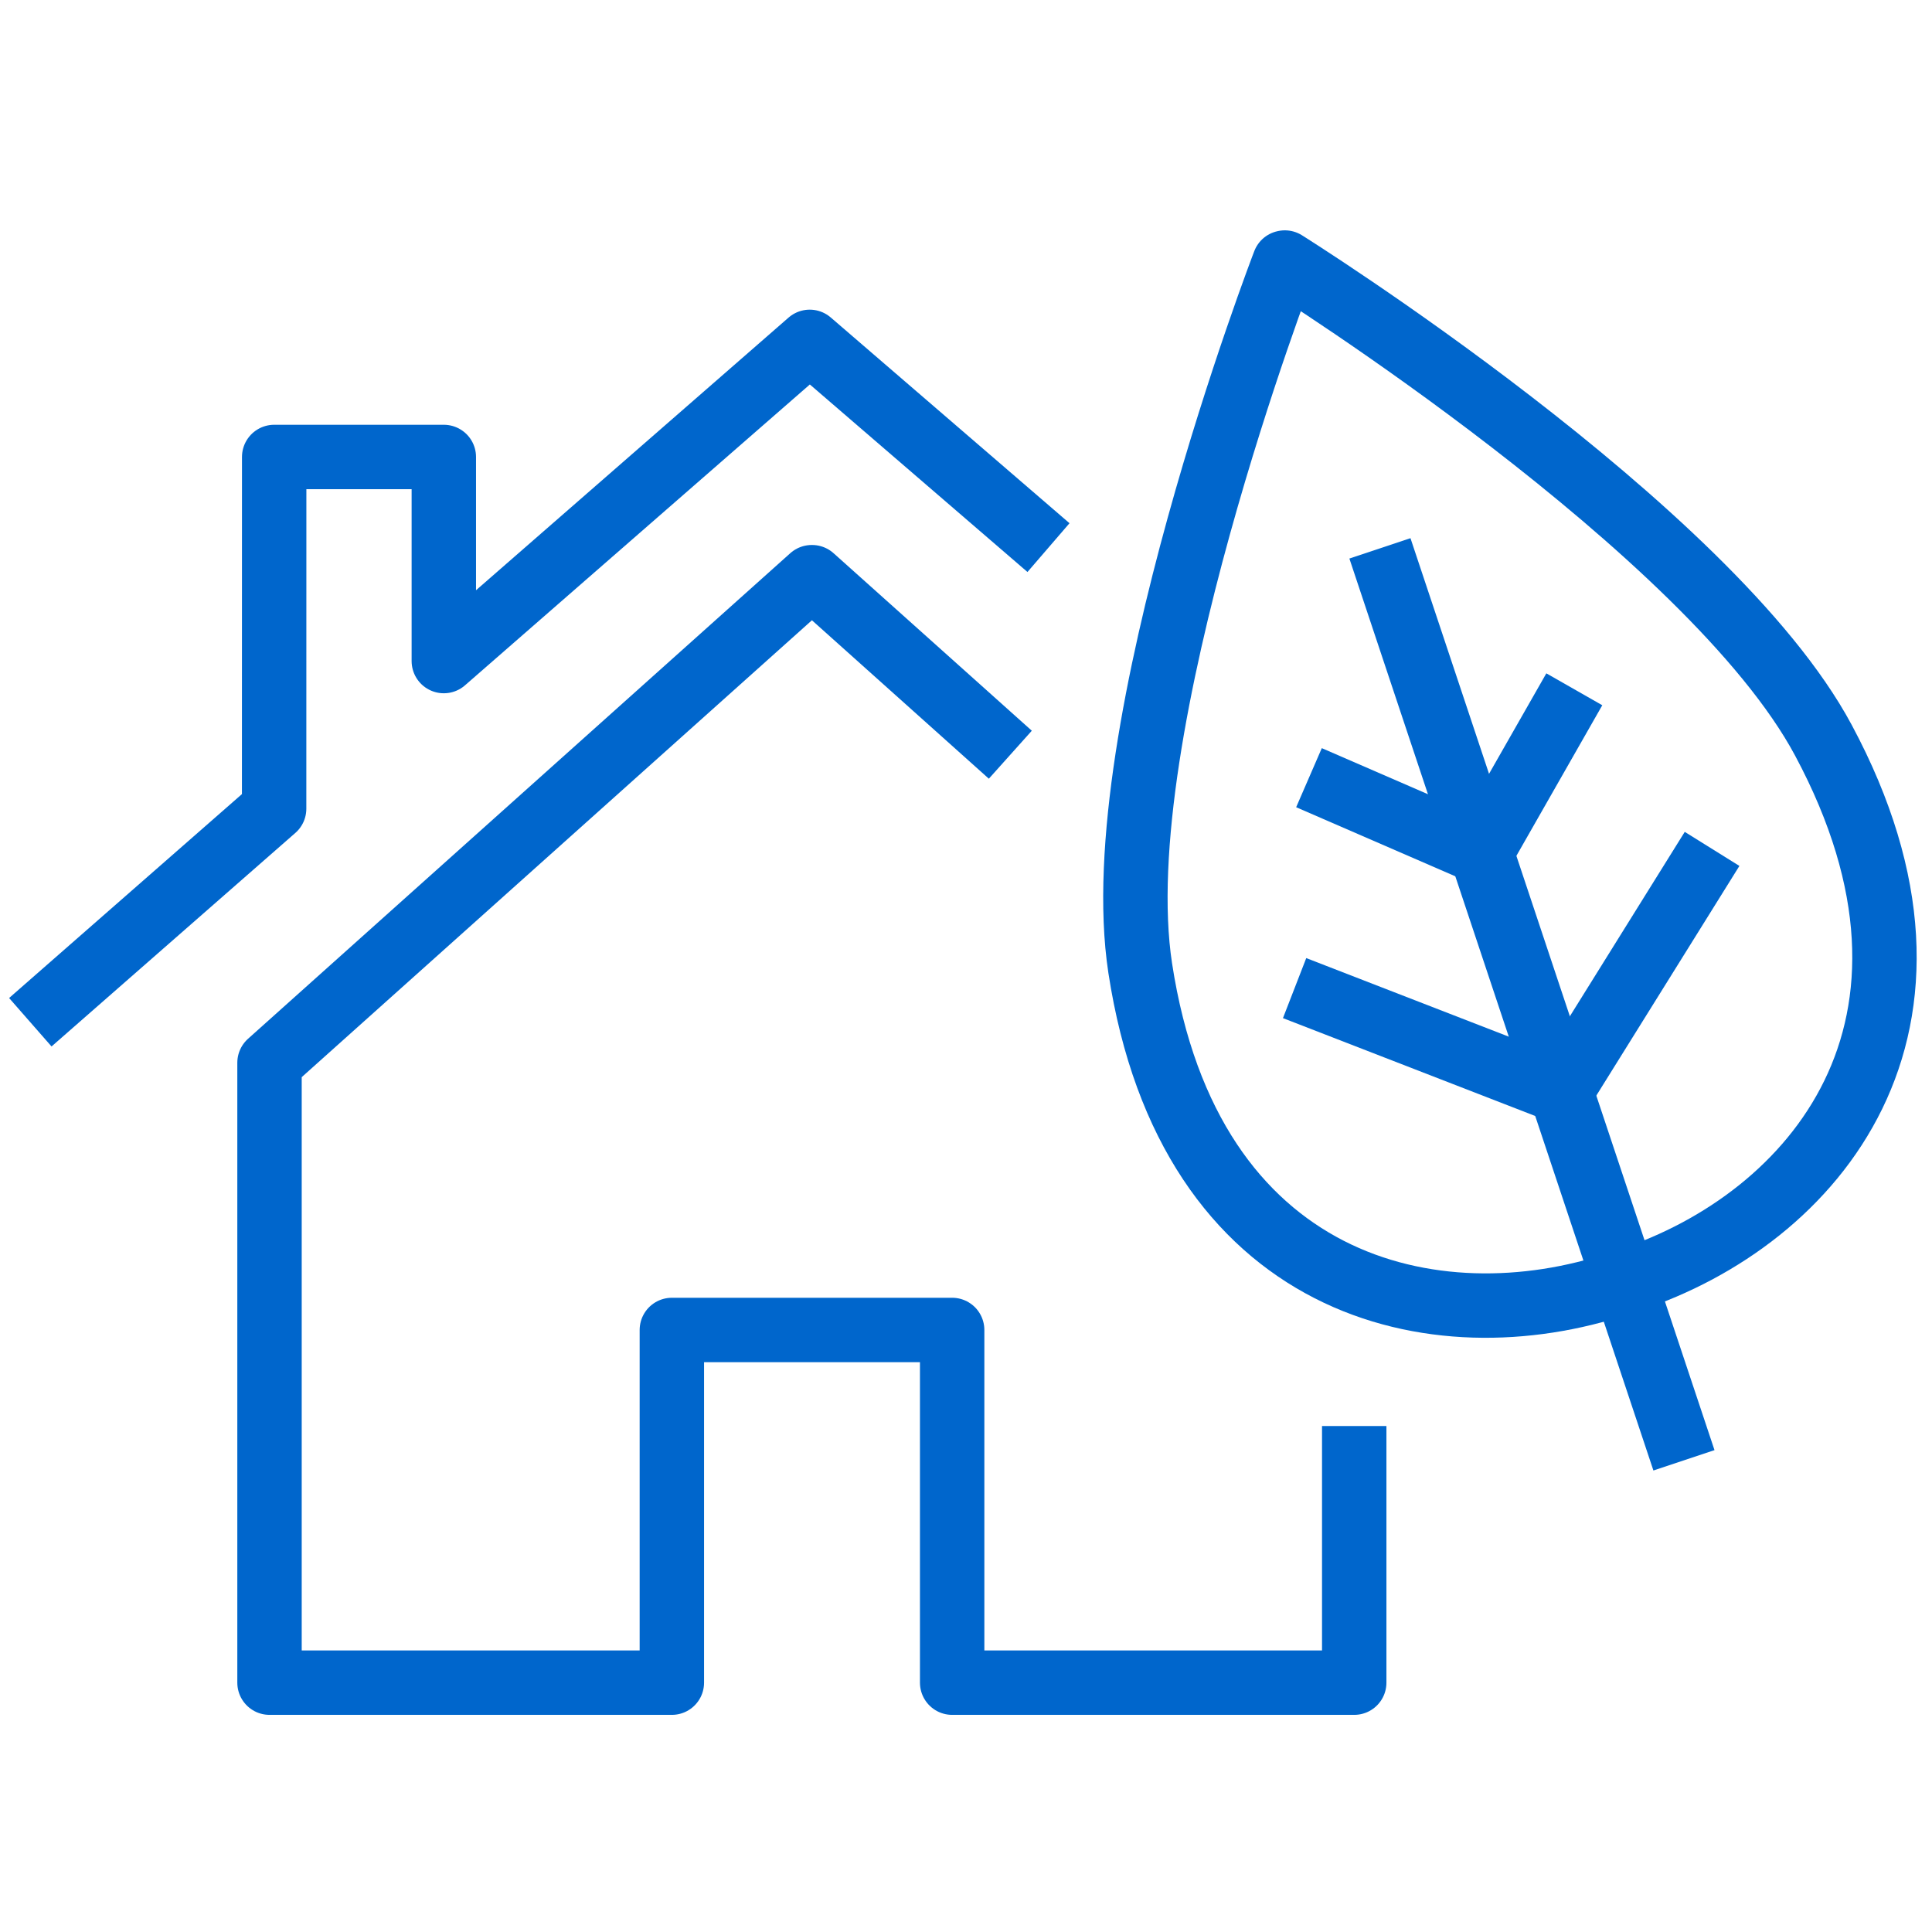 <?xml version="1.0" encoding="utf-8"?>
<!-- Generator: Adobe Illustrator 15.1.0, SVG Export Plug-In . SVG Version: 6.00 Build 0)  -->
<!DOCTYPE svg PUBLIC "-//W3C//DTD SVG 1.1//EN" "http://www.w3.org/Graphics/SVG/1.1/DTD/svg11.dtd">
<svg version="1.1" id="Ebene_1" xmlns="http://www.w3.org/2000/svg" xmlns:xlink="http://www.w3.org/1999/xlink" x="0px" y="0px"
	 width="36px" height="36px" viewBox="0 0 36 36" enable-background="new 0 0 36 36" xml:space="preserve">
<g>
	<g>
		<polyline fill="none" stroke="#0066CC" stroke-width="1.2" stroke-linejoin="round" stroke-miterlimit="10" points="
			18.826,14.063 15.132,10.755 15.126,10.755 5.022,19.803 5.022,31.354 12.519,31.354 12.519,24.782 17.742,24.782 17.742,31.354 
			25.234,31.354 25.234,26.572 		"/>
		<polyline fill="none" stroke="#0066CC" stroke-width="1.2" stroke-linejoin="round" stroke-miterlimit="10" points="0.565,19.048 
			5.108,15.069 5.109,8.515 8.27,8.515 8.27,12.318 15.088,6.37 19.537,10.204 		"/>
	</g>
	<g>
		<path fill="none" stroke="#0066CC" stroke-width="1.2" stroke-linejoin="round" stroke-miterlimit="10" d="M23.932,4.894
			c0,0-3.361,8.728-2.686,13.144c0.917,5.991,5.494,7.028,8.928,5.876l0.189-0.062c3.439-1.139,6.477-4.716,3.613-10.059
			c-2.107-3.938-10.035-8.901-10.035-8.901L23.932,4.894z"/>
	</g>
	<g>
		<g>
			
				<line fill="none" stroke="#0066CC" stroke-width="1.2" stroke-linejoin="round" stroke-miterlimit="10" x1="29.2" y1="20.155" x2="31.902" y2="15.818"/>
			
				<line fill="none" stroke="#0066CC" stroke-width="1.2" stroke-linejoin="round" stroke-miterlimit="10" x1="27.693" y1="15.723" x2="29.335" y2="12.844"/>
		</g>
		<g>
			
				<line fill="none" stroke="#0066CC" stroke-width="1.2" stroke-linejoin="round" stroke-miterlimit="10" x1="28.887" y1="20.26" x2="24.123" y2="18.412"/>
			
				<line fill="none" stroke="#0066CC" stroke-width="1.2" stroke-linejoin="round" stroke-miterlimit="10" x1="27.432" y1="15.811" x2="24.391" y2="14.491"/>
		</g>
	</g>
	
		<line fill="none" stroke="#0066CC" stroke-width="1.2" stroke-linejoin="round" stroke-miterlimit="10" x1="25.713" y1="10.218" x2="31.378" y2="27.211"/>
</g>
</svg>
